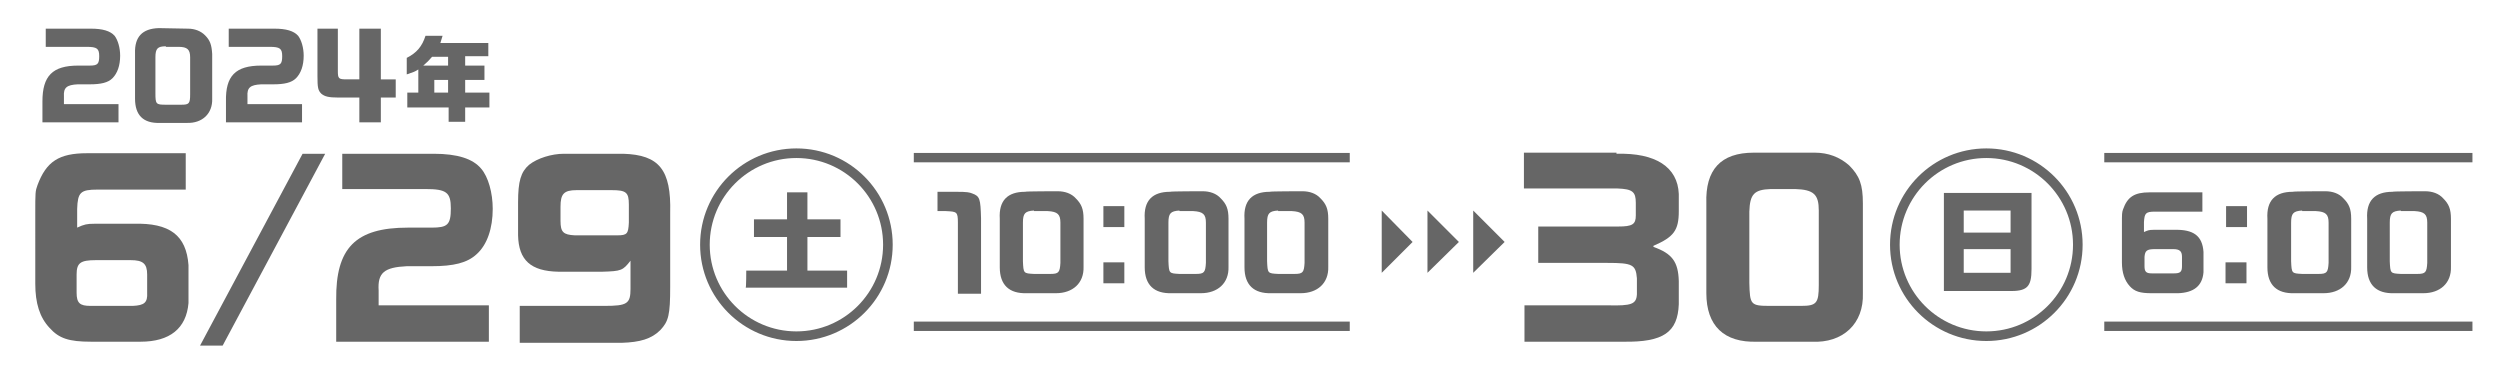 <?xml version="1.0" encoding="utf-8"?>
<!-- Generator: Adobe Illustrator 28.3.0, SVG Export Plug-In . SVG Version: 6.00 Build 0)  -->
<svg version="1.1" id="_レイヤー_2" xmlns="http://www.w3.org/2000/svg" xmlns:xlink="http://www.w3.org/1999/xlink" x="0px"
	 y="0px" viewBox="0 0 453.6 66.6" style="enable-background:new 0 0 453.6 66.6;" xml:space="preserve">
<style type="text/css">
	.st0{fill:#666666;}
	.st1{fill:none;stroke:#666666;stroke-width:1.744;stroke-miterlimit:10;}
	.st2{fill:none;stroke:#666666;stroke-width:1.701;stroke-miterlimit:10;}
</style>
<g>
	<path class="st0" d="M8.3,5.2h8.2c2.1,0,3.5,0.4,4.3,1.3c0.6,0.8,1,2.2,1,3.6c0,1.8-0.5,3.2-1.4,4.1c-0.8,0.8-2.1,1.1-4.1,1.1h-2.2
		c-2,0.1-2.6,0.6-2.5,2.2v1.4h9.9v3.3H7.7v-3.8c0-4.6,1.8-6.5,6.5-6.5h2.1c1.4,0,1.7-0.3,1.7-1.7s-0.4-1.7-2.3-1.7H8.3
		C8.3,8.5,8.3,5.2,8.3,5.2z"/>
	<path class="st0" d="M34.1,5.2c1.2,0,2.3,0.4,3.1,1.2c0.9,0.9,1.2,1.7,1.3,3.4v8.1c0.1,2.7-1.8,4.5-4.6,4.4H29
		c-3,0.1-4.5-1.4-4.5-4.4V9.7c-0.1-3,1.3-4.5,4.3-4.6L34.1,5.2L34.1,5.2z M30.1,8.4c-1.5,0-1.9,0.4-1.9,2v6.5c0,2,0.1,2.1,1.9,2.1
		h2.8c1.4,0,1.6-0.2,1.6-1.9v-6.7c0-1.4-0.5-1.9-2.1-1.9h-2.3V8.4z"/>
	<path class="st0" d="M41.6,5.2h8.2c2.1,0,3.5,0.4,4.3,1.3c0.6,0.8,1,2.2,1,3.6c0,1.8-0.5,3.2-1.4,4.1c-0.8,0.8-2.1,1.1-4.1,1.1
		h-2.2c-2,0.1-2.6,0.6-2.5,2.2v1.4h9.9v3.3H41v-3.8c-0.1-4.6,1.7-6.5,6.4-6.5h2.1c1.4,0,1.7-0.3,1.7-1.7s-0.4-1.7-2.3-1.7h-7.4V5.2
		H41.6z"/>
	<path class="st0" d="M61.3,5.2v7.6c0,1.5,0.1,1.6,1.7,1.6h2.2V5.2h3.9v9.2h2.7v3.3h-2.7v4.5h-3.9v-4.5h-3.8c-1.8,0-2.5-0.2-3.1-0.7
		c-0.6-0.6-0.7-1.1-0.7-3.2V5.2H61.3z"/>
	<path class="st0" d="M75.9,16.8v-4.2c-0.6,0.4-0.9,0.5-2.1,0.9v-3c1.8-0.9,2.8-2.1,3.4-4h3.1c-0.2,0.6-0.2,0.7-0.4,1.3h8.7v2.4
		h-4.2v1.7h3.5v2.6h-3.5v2.3h4.4v2.7h-4.4v2.6h-3v-2.6h-7.5v-2.7C73.9,16.8,75.9,16.8,75.9,16.8z M81.3,11.9v-1.6h-2.9
		c-0.7,0.8-0.8,0.9-1.6,1.6H81.3z M81.3,14.5h-2.5v2.3h2.5V14.5z"/>
</g>
<g>
	<g>
		<path class="st0" d="M173.5,34.8c2,0,2.4,0.1,2.9,0.3c1.4,0.5,1.5,1,1.6,4.5v13.7h-4.2V40.4c0-2-0.2-2-2.2-2.1h-1.5v-3.5H173.5z"
			/>
		<path class="st0" d="M191.9,34.7c1.3,0,2.5,0.4,3.3,1.3c1,1,1.4,1.9,1.4,3.7v8.7c0.1,3-2,4.8-5,4.8h-5.3c-3.2,0.1-4.9-1.5-4.9-4.7
			v-8.8c-0.2-3.3,1.4-4.9,4.6-4.9C185.9,34.7,191.9,34.7,191.9,34.7z M187.6,38.2c-1.6,0.1-2,0.5-2,2.2v7c0.1,2.2,0.1,2.2,2,2.3h3
			c1.5,0,1.7-0.3,1.8-2v-7.3c0-1.5-0.5-2-2.3-2.1H187.6z"/>
		<path class="st0" d="M200.2,37.4h3.8v3.8h-3.8V37.4z M204,47.6v3.8h-3.8v-3.8H204z"/>
		<path class="st0" d="M218.2,34.7c1.3,0,2.5,0.4,3.3,1.3c1,1,1.4,1.9,1.4,3.7v8.7c0.1,3-2,4.8-5,4.8h-5.3c-3.2,0.1-4.9-1.5-4.9-4.7
			v-8.8c-0.2-3.3,1.4-4.9,4.6-4.9C212.3,34.7,218.2,34.7,218.2,34.7z M214,38.2c-1.6,0.1-2,0.5-2,2.2v7c0.1,2.2,0.1,2.2,2,2.3h3
			c1.5,0,1.7-0.3,1.8-2v-7.3c0-1.5-0.5-2-2.3-2.1H214z"/>
		<path class="st0" d="M236.3,34.7c1.3,0,2.5,0.4,3.3,1.3c1,1,1.4,1.9,1.4,3.7v8.7c0.1,3-2,4.8-5,4.8h-5.3c-3.2,0.1-4.9-1.5-4.9-4.7
			v-8.8c-0.2-3.3,1.4-4.9,4.6-4.9C230.3,34.7,236.3,34.7,236.3,34.7z M231.9,38.2c-1.6,0.1-2,0.5-2,2.2v7c0.1,2.2,0.1,2.2,2,2.3h3
			c1.5,0,1.7-0.3,1.8-2v-7.3c0-1.5-0.5-2-2.3-2.1H231.9z"/>
	</g>
	<polygon class="st0" points="40.4,62.7 36.3,62.7 54.9,27.9 59,27.9 	"/>
	<circle class="st1" cx="144.5" cy="44.4" r="16.6"/>
	<path class="st0" d="M135.4,49.1h7.4V43h-6v-3.2h6v-4.9h3.7v4.9h6V43h-6v6.1h7.2v3.1h-18.4C135.4,52.2,135.4,49.1,135.4,49.1z"/>
	<line class="st2" x1="165.8" y1="28.6" x2="244.9" y2="28.6"/>
	<line class="st2" x1="165.8" y1="59.2" x2="244.9" y2="59.2"/>
	<polygon class="st0" points="250.7,38.2 250.7,49.5 256.3,43.9 	"/>
	<polygon class="st0" points="259,38.2 259,49.5 264.7,43.9 	"/>
	<polygon class="st0" points="267.3,38.2 267.3,49.5 273,43.9 	"/>
</g>
<g>
	<path class="st0" d="M33.7,34.4h-16c-3.1,0-3.6,0.5-3.7,3.5v3.4c1.3-0.6,1.8-0.7,3.1-0.7h7.1c6.6-0.2,9.6,2.1,10,7.5v6.9
		c-0.4,4.6-3.4,7-8.7,7h-9c-4,0-5.8-0.6-7.5-2.5c-1.8-1.9-2.6-4.5-2.6-8V38.8c0-3.9,0-4.1,0.4-5.2c1.6-4.3,3.9-5.8,9-5.8h17.9V34.4z
		 M24.1,55.5c2.1-0.1,2.7-0.6,2.6-2.4v-3.3c0-2-0.8-2.6-3-2.6h-6.3c-2.8,0-3.5,0.5-3.5,2.6v3.3c0,1.9,0.6,2.4,2.5,2.4H24.1z"/>
</g>
<g>
	<path class="st0" d="M62.1,27.9h16.6c4.3,0,7.1,0.9,8.6,2.7c1.3,1.5,2.1,4.4,2.1,7.3c0,3.5-1,6.5-2.9,8.2c-1.7,1.6-4.2,2.2-8.2,2.2
		h-4.5c-4.1,0.2-5.3,1.2-5.1,4.4v2.7h20v6.6H61v-7.6c-0.1-9.4,3.5-13.1,13-13.1h4.3c2.9,0,3.5-0.5,3.5-3.5c0-2.9-0.8-3.5-4.6-3.5
		H62.1V27.9z"/>
	<path class="st0" d="M94.3,55.5h15.4c4.1,0,4.7-0.4,4.7-3.1v-5.1c-1.4,1.8-1.7,1.9-5.1,2h-8c-5-0.1-7.2-2.1-7.3-6.6v-6
		c0-3.8,0.5-5.5,2-6.8c1.5-1.2,4.1-2,6.3-2h10.8c6.5,0.2,8.7,2.9,8.5,10.7v13.4c0,5.2-0.3,6.3-1.8,7.9c-1.6,1.6-3.7,2.2-7,2.3H94.3
		V55.5z M101.7,40.1c0,2,0.5,2.5,2.6,2.6h7.7c1.8,0,2-0.3,2.1-2.3v-3.3c0-2.2-0.5-2.6-3.1-2.6h-6.4c-2.3,0-2.9,0.7-2.9,3V40.1z"/>
</g>
<g>
	<g>
		<path class="st0" d="M403.9,37.4h3.8v3.8h-3.8V37.4z M407.6,47.6v3.8h-3.8v-3.8H407.6z"/>
		<path class="st0" d="M421.9,34.7c1.3,0,2.5,0.4,3.3,1.3c1,1,1.4,1.9,1.4,3.7v8.7c0.1,3-2,4.8-5,4.8h-5.3c-3.2,0.1-4.9-1.5-4.9-4.7
			v-8.8c-0.2-3.3,1.4-4.9,4.6-4.9C416,34.7,421.9,34.7,421.9,34.7z M417.7,38.2c-1.6,0.1-2,0.5-2,2.2v7c0.1,2.2,0.1,2.2,2,2.3h3
			c1.5,0,1.7-0.3,1.8-2v-7.3c0-1.5-0.5-2-2.3-2.1H417.7z"/>
		<path class="st0" d="M440,34.7c1.3,0,2.5,0.4,3.3,1.3c1,1,1.4,1.9,1.4,3.7v8.7c0.1,3-2,4.8-5,4.8h-5.3c-3.2,0.1-4.9-1.5-4.9-4.7
			v-8.8c-0.2-3.3,1.4-4.9,4.6-4.9C434,34.7,440,34.7,440,34.7z M435.6,38.2c-1.6,0.1-2,0.5-2,2.2v7c0.1,2.2,0.1,2.2,2,2.3h3
			c1.5,0,1.7-0.3,1.8-2v-7.3c0-1.5-0.5-2-2.3-2.1H435.6z"/>
	</g>
	<circle class="st1" cx="360.4" cy="44.4" r="16.6"/>
	<line class="st2" x1="381.8" y1="28.6" x2="448.6" y2="28.6"/>
	<line class="st2" x1="381.8" y1="59.2" x2="448.6" y2="59.2"/>
</g>
<g>
	<path class="st0" d="M293.3,27.9c7.1-0.2,11.1,2.4,11.3,7.3v3.1c0,3.5-0.9,4.7-4.6,6.3v0.2c3.4,1.2,4.5,2.7,4.6,6.2v4.2
		c-0.2,5.1-2.8,6.9-10,6.8h-18v-6.6h15.2c4.2,0.1,5.1-0.2,5.2-2v-2.9c-0.2-2.5-0.8-2.8-5.4-2.8h-12.5v-6.6h14.5c2.6,0,3.2-0.4,3.2-2
		v-2.3c0-2-0.6-2.5-3.3-2.6h-17v-6.5H293.3z"/>
	<path class="st0" d="M329.3,27.7c2.4,0,4.5,0.8,6.2,2.3c1.9,1.9,2.5,3.5,2.5,6.9v16.3c0.2,5.5-3.6,9.1-9.3,8.8h-9.9
		c-6,0.2-9.2-2.9-9.2-8.8V36.9c-0.2-6.1,2.6-9.2,8.6-9.2H329.3z M321.3,34.3c-3,0.1-3.8,0.9-3.9,4.1v12.9c0.1,4,0.2,4.2,3.8,4.2h5.6
		c2.8,0,3.2-0.5,3.2-3.8V38.2c0-2.9-0.9-3.8-4.3-3.9H321.3z"/>
</g>
<g>
	<path class="st0" d="M368.6,35v13.8c0,3.3-0.8,4.1-4.3,4h-11.6V35H368.6z M364.8,42.2v-4h-8.5v4H364.8z M364.8,49.5v-4.3h-8.5v4.3
		H364.8z"/>
</g>
<g>
	<path class="st0" d="M399.6,38.4h-8.6c-1.7,0-1.9,0.3-2,1.9v1.8c0.7-0.3,0.9-0.4,1.7-0.4h3.8c3.5-0.1,5.1,1.1,5.3,4v3.7
		c-0.2,2.5-1.8,3.7-4.6,3.8h-4.8c-2.1,0-3.1-0.3-4-1.3c-0.9-1-1.4-2.4-1.4-4.3v-6.8c0-2.1,0-2.2,0.2-2.8c0.8-2.3,2.1-3.1,4.8-3.1
		h9.6V38.4z M394.5,49.6c1.1,0,1.4-0.3,1.4-1.3v-1.7c0-1-0.4-1.4-1.6-1.4h-3.3c-1.5,0-1.8,0.3-1.9,1.4v1.7c0,1,0.3,1.3,1.3,1.3
		H394.5z"/>
</g>
</svg>
